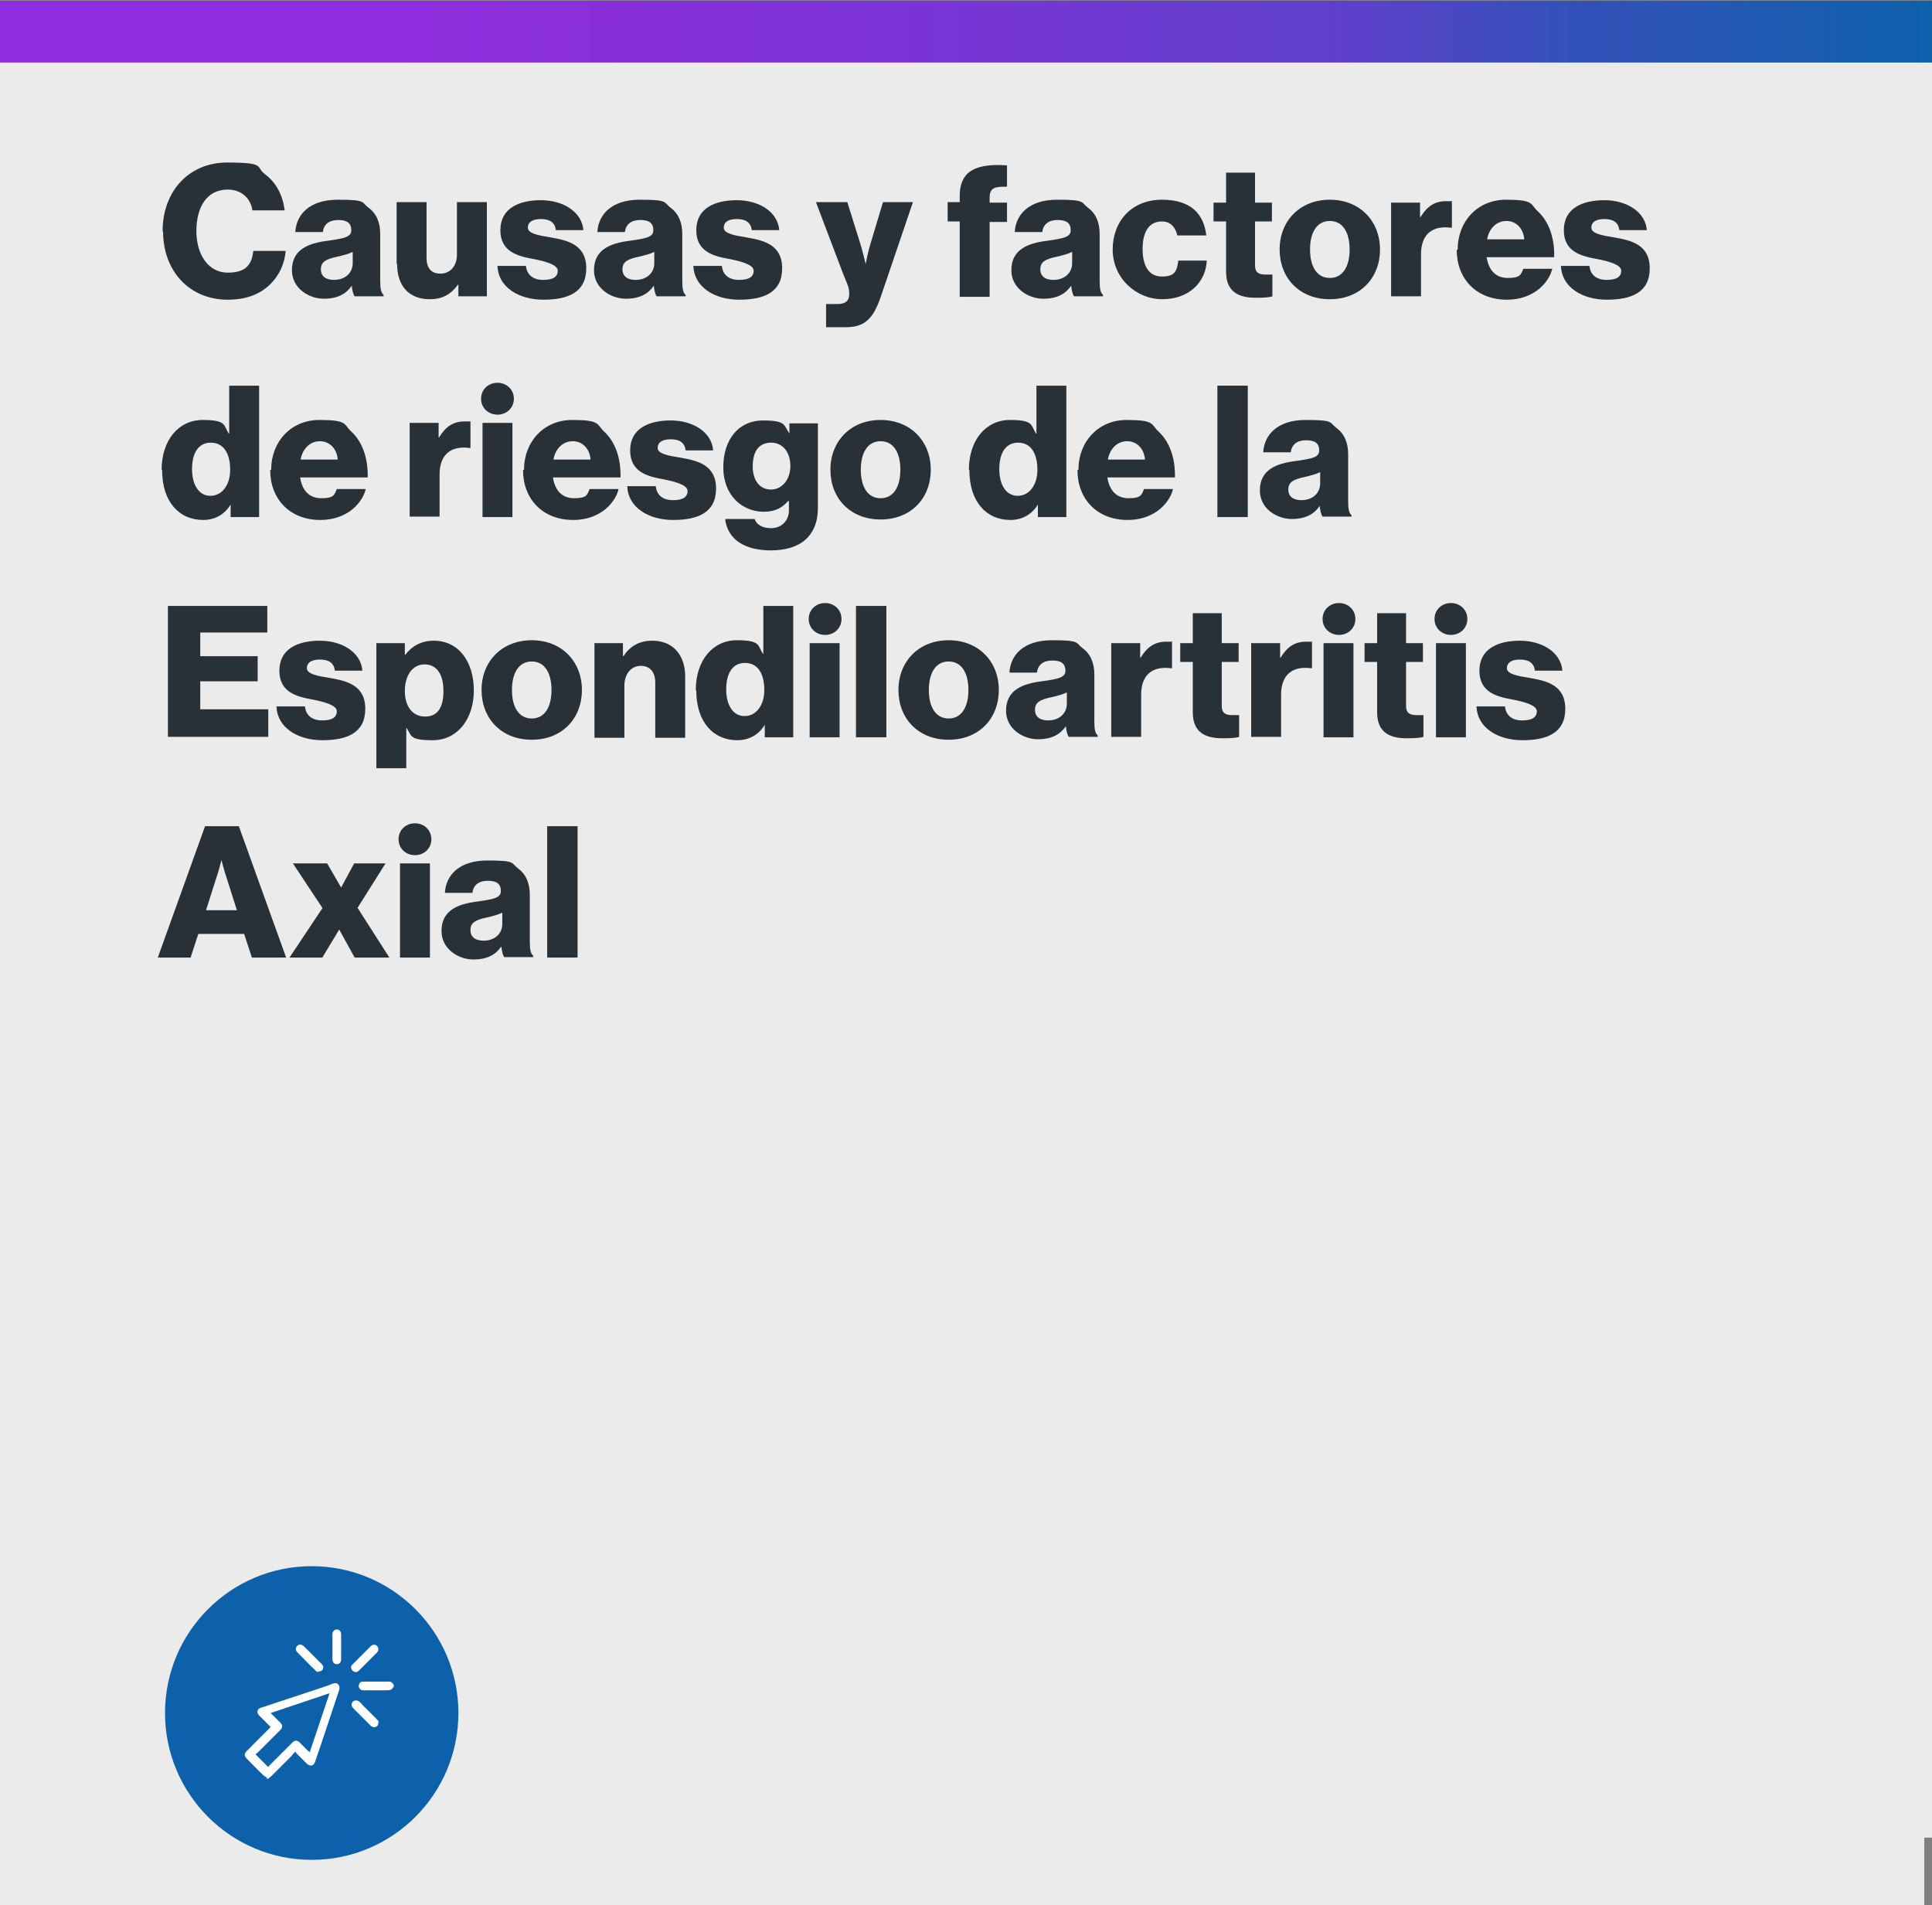 <?xml version="1.0" encoding="UTF-8"?>
<svg xmlns="http://www.w3.org/2000/svg" xmlns:xlink="http://www.w3.org/1999/xlink" width="500px" height="493px" viewBox="0 0 500 493" version="1.1">
<rect x="0" y="0" width="500" height="493" fill="#808080" stroke="none"/>
<defs>
<linearGradient id="linear0" gradientUnits="userSpaceOnUse" x1="0" y1="6.4" x2="400.4" y2="6.4" gradientTransform="matrix(1.249,0,0,1.25,0,0.184)">
<stop offset="0.2" style="stop-color:rgb(56.078%,17.647%,87.059%);stop-opacity:1;"/>
<stop offset="0.3" style="stop-color:rgb(53.725%,18.431%,85.882%);stop-opacity:1;"/>
<stop offset="0.5" style="stop-color:rgb(47.059%,20.784%,83.529%);stop-opacity:1;"/>
<stop offset="0.7" style="stop-color:rgb(36.471%,25.098%,79.216%);stop-opacity:1;"/>
<stop offset="0.8" style="stop-color:rgb(21.569%,31.373%,73.333%);stop-opacity:1;"/>
<stop offset="1" style="stop-color:rgb(5.098%,38.039%,67.059%);stop-opacity:1;"/>
</linearGradient>
</defs>
<g id="surface1">
<path style=" stroke:none;fill-rule:nonzero;fill:rgb(92.157%,92.157%,92.157%);fill-opacity:1;" d="M -1.996 18.559 L 498.004 18.559 L 498.004 493.941 L -1.996 493.941 Z M -1.996 18.559 "/>
<path style=" stroke:none;fill-rule:nonzero;fill:rgb(92.157%,92.157%,92.157%);fill-opacity:1;" d="M 0 0.184 L 500 0.184 L 500 475.566 L 0 475.566 Z M 0 0.184 "/>
<path style=" stroke:none;fill-rule:nonzero;fill:rgb(15.686%,19.216%,21.961%);fill-opacity:1;" d="M 42.082 59.809 C 42.082 49.684 48.703 42.059 58.816 42.059 C 68.93 42.059 66.059 43.184 68.555 45.059 C 71.555 47.309 73.176 50.559 73.676 54.434 L 65.309 54.434 C 64.934 51.434 62.562 49.059 58.941 49.059 C 53.445 49.059 50.824 53.684 50.824 59.809 C 50.824 65.934 53.945 70.559 58.941 70.559 C 63.938 70.559 65.184 68.184 65.559 64.934 L 73.926 64.934 C 73.676 68.309 72.18 71.434 69.805 73.684 C 67.184 76.184 63.688 77.559 58.941 77.559 C 48.949 77.559 42.207 70.059 42.207 59.934 Z M 42.082 59.809 "/>
<path style=" stroke:none;fill-rule:nonzero;fill:rgb(15.686%,19.216%,21.961%);fill-opacity:1;" d="M 75.551 69.934 C 75.551 64.559 79.797 62.934 84.789 62.309 C 89.285 61.684 90.91 61.309 90.91 59.559 C 90.91 57.809 89.91 56.934 87.539 56.934 C 85.164 56.934 83.793 58.059 83.543 60.059 L 76.422 60.059 C 76.672 55.559 80.047 51.684 87.414 51.684 C 94.781 51.684 93.531 52.309 95.281 53.684 C 97.402 55.184 98.402 57.559 98.402 60.559 L 98.402 72.809 C 98.402 74.809 98.652 75.809 99.277 76.309 L 99.277 76.684 L 91.785 76.684 C 91.41 76.184 91.16 75.184 91.035 73.934 C 89.66 75.934 87.539 77.309 83.793 77.309 C 80.047 77.309 75.551 74.684 75.551 69.934 Z M 91.285 68.059 L 91.285 65.184 C 90.285 65.684 88.91 66.059 87.289 66.434 C 84.289 67.059 83.043 67.809 83.043 69.684 C 83.043 71.559 84.414 72.434 86.414 72.434 C 89.285 72.434 91.285 70.684 91.285 68.059 Z M 91.285 68.059 "/>
<path style=" stroke:none;fill-rule:nonzero;fill:rgb(15.686%,19.216%,21.961%);fill-opacity:1;" d="M 102.648 68.309 L 102.648 52.309 L 110.391 52.309 L 110.391 66.684 C 110.391 69.309 111.512 70.809 114.012 70.809 C 116.508 70.809 118.258 68.809 118.258 65.934 L 118.258 52.309 L 126 52.309 L 126 76.684 L 118.633 76.684 L 118.633 73.684 L 118.508 73.684 C 116.758 76.059 114.637 77.434 111.266 77.434 C 105.645 77.434 102.773 73.809 102.773 68.309 Z M 102.648 68.309 "/>
<path style=" stroke:none;fill-rule:nonzero;fill:rgb(15.686%,19.216%,21.961%);fill-opacity:1;" d="M 128.746 68.809 L 136.113 68.809 C 136.363 71.184 137.988 72.434 140.609 72.434 C 143.23 72.434 144.355 71.559 144.355 70.059 C 144.355 68.559 141.359 67.684 138.238 67.059 C 133.992 66.309 129.496 65.184 129.496 59.559 C 129.496 53.934 134.242 51.809 139.984 51.809 C 145.73 51.809 150.598 54.809 150.973 59.559 L 143.855 59.559 C 143.605 57.434 142.109 56.684 139.984 56.684 C 137.863 56.684 136.613 57.434 136.613 58.934 C 136.613 60.434 139.359 60.934 142.484 61.434 C 146.727 62.184 151.723 63.184 151.723 69.434 C 151.723 75.684 146.977 77.559 140.609 77.559 C 134.242 77.559 128.996 74.309 128.746 68.934 Z M 128.746 68.809 "/>
<path style=" stroke:none;fill-rule:nonzero;fill:rgb(15.686%,19.216%,21.961%);fill-opacity:1;" d="M 153.723 69.934 C 153.723 64.559 157.969 62.934 162.961 62.309 C 167.457 61.684 169.082 61.309 169.082 59.559 C 169.082 57.809 168.082 56.934 165.711 56.934 C 163.336 56.934 161.965 58.059 161.715 60.059 L 154.594 60.059 C 154.844 55.559 158.215 51.684 165.586 51.684 C 172.953 51.684 171.703 52.309 173.453 53.684 C 175.574 55.184 176.574 57.559 176.574 60.559 L 176.574 72.809 C 176.574 74.809 176.824 75.809 177.449 76.309 L 177.449 76.684 L 169.953 76.684 C 169.582 76.184 169.332 75.184 169.207 73.934 C 167.832 75.934 165.711 77.309 161.965 77.309 C 158.215 77.309 153.723 74.684 153.723 69.934 Z M 169.332 68.059 L 169.332 65.184 C 168.332 65.684 166.957 66.059 165.336 66.434 C 162.336 67.059 161.09 67.809 161.09 69.684 C 161.09 71.559 162.461 72.434 164.461 72.434 C 167.332 72.434 169.332 70.684 169.332 68.059 Z M 169.332 68.059 "/>
<path style=" stroke:none;fill-rule:nonzero;fill:rgb(15.686%,19.216%,21.961%);fill-opacity:1;" d="M 179.445 68.809 L 186.812 68.809 C 187.062 71.184 188.688 72.434 191.309 72.434 C 193.93 72.434 195.055 71.559 195.055 70.059 C 195.055 68.559 192.059 67.684 188.938 67.059 C 184.691 66.309 180.195 65.184 180.195 59.559 C 180.195 53.934 184.941 51.809 190.684 51.809 C 196.43 51.809 201.297 54.809 201.672 59.559 L 194.555 59.559 C 194.305 57.434 192.809 56.684 190.684 56.684 C 188.562 56.684 187.312 57.434 187.312 58.934 C 187.312 60.434 190.059 60.934 193.184 61.434 C 197.426 62.184 202.422 63.184 202.422 69.434 C 202.422 75.684 197.676 77.559 191.309 77.559 C 184.941 77.559 179.695 74.309 179.445 68.934 Z M 179.445 68.809 "/>
<path style=" stroke:none;fill-rule:nonzero;fill:rgb(15.686%,19.216%,21.961%);fill-opacity:1;" d="M 214.035 78.684 L 216.66 78.684 C 218.906 78.684 219.781 77.809 219.781 76.059 C 219.781 74.309 219.281 73.559 218.281 71.059 L 211.164 52.309 L 219.281 52.309 L 222.527 62.684 C 223.277 65.059 224.027 68.309 224.027 68.309 C 224.027 68.309 224.648 65.059 225.398 62.684 L 228.52 52.309 L 236.266 52.309 L 227.898 76.934 C 225.898 82.684 223.652 84.684 218.781 84.684 L 213.785 84.684 L 213.785 78.684 Z M 214.035 78.684 "/>
<path style=" stroke:none;fill-rule:nonzero;fill:rgb(15.686%,19.216%,21.961%);fill-opacity:1;" d="M 248.375 57.309 L 245.254 57.309 L 245.254 52.309 L 248.375 52.309 L 248.375 50.559 C 248.375 48.059 249.125 46.184 250.375 44.934 C 252.496 42.934 256.492 42.434 260.613 42.809 L 260.613 48.309 C 257.617 48.309 256.117 48.434 256.117 51.184 L 256.117 52.434 L 260.613 52.434 L 260.613 57.434 L 256.117 57.434 L 256.117 76.809 L 248.375 76.809 Z M 248.375 57.309 "/>
<path style=" stroke:none;fill-rule:nonzero;fill:rgb(15.686%,19.216%,21.961%);fill-opacity:1;" d="M 261.738 69.934 C 261.738 64.559 265.984 62.934 270.98 62.309 C 275.473 61.684 277.098 61.309 277.098 59.559 C 277.098 57.809 276.098 56.934 273.727 56.934 C 271.355 56.934 269.98 58.059 269.73 60.059 L 262.613 60.059 C 262.863 55.559 266.234 51.684 273.602 51.684 C 280.969 51.684 279.719 52.309 281.469 53.684 C 283.59 55.184 284.59 57.559 284.59 60.559 L 284.59 72.809 C 284.59 74.809 284.84 75.809 285.465 76.309 L 285.465 76.684 L 277.973 76.684 C 277.598 76.184 277.348 75.184 277.223 73.934 C 275.848 75.934 273.727 77.309 269.98 77.309 C 266.234 77.309 261.738 74.684 261.738 69.934 Z M 277.473 68.059 L 277.473 65.184 C 276.473 65.684 275.102 66.059 273.477 66.434 C 270.48 67.059 269.23 67.809 269.23 69.684 C 269.23 71.559 270.605 72.434 272.602 72.434 C 275.473 72.434 277.473 70.684 277.473 68.059 Z M 277.473 68.059 "/>
<path style=" stroke:none;fill-rule:nonzero;fill:rgb(15.686%,19.216%,21.961%);fill-opacity:1;" d="M 287.961 64.559 C 287.961 57.184 292.957 51.684 300.699 51.684 C 308.441 51.684 311.562 55.559 312.188 60.934 L 304.695 60.934 C 304.195 58.809 302.945 57.309 300.699 57.309 C 297.328 57.309 295.703 60.059 295.703 64.434 C 295.703 68.809 297.328 71.559 300.699 71.559 C 304.07 71.559 304.57 70.184 304.945 67.434 L 312.312 67.434 C 312.062 73.059 307.691 77.434 300.824 77.434 C 293.957 77.434 287.961 71.934 287.961 64.559 Z M 287.961 64.559 "/>
<path style=" stroke:none;fill-rule:nonzero;fill:rgb(15.686%,19.216%,21.961%);fill-opacity:1;" d="M 317.309 70.309 L 317.309 57.309 L 314.062 57.309 L 314.062 52.434 L 317.309 52.434 L 317.309 44.684 L 324.801 44.684 L 324.801 52.434 L 329.172 52.434 L 329.172 57.309 L 324.801 57.309 L 324.801 68.684 C 324.801 70.559 325.801 71.059 327.547 71.059 C 329.297 71.059 328.922 71.059 329.297 71.059 L 329.297 76.684 C 328.672 76.934 327.172 77.059 325.051 77.059 C 320.555 77.059 317.309 75.559 317.309 70.309 Z M 317.309 70.309 "/>
<path style=" stroke:none;fill-rule:nonzero;fill:rgb(15.686%,19.216%,21.961%);fill-opacity:1;" d="M 331.168 64.559 C 331.168 57.184 336.414 51.684 344.156 51.684 C 351.898 51.684 357.145 57.184 357.145 64.559 C 357.145 71.934 352.023 77.434 344.156 77.434 C 336.289 77.434 331.168 71.934 331.168 64.559 Z M 349.277 64.559 C 349.277 60.184 347.527 57.184 344.156 57.184 C 340.785 57.184 339.035 60.184 339.035 64.559 C 339.035 68.934 340.785 71.934 344.156 71.934 C 347.527 71.934 349.277 68.934 349.277 64.559 Z M 349.277 64.559 "/>
<path style=" stroke:none;fill-rule:nonzero;fill:rgb(15.686%,19.216%,21.961%);fill-opacity:1;" d="M 360.141 52.434 L 367.508 52.434 L 367.508 56.184 L 367.633 56.184 C 369.379 53.309 371.379 52.059 374.25 52.059 C 377.121 52.059 375.375 52.059 375.75 52.309 L 375.75 58.934 L 375.5 58.934 C 370.754 58.309 367.758 60.559 367.758 65.809 L 367.758 76.684 L 360.016 76.684 L 360.016 52.309 Z M 360.141 52.434 "/>
<path style=" stroke:none;fill-rule:nonzero;fill:rgb(15.686%,19.216%,21.961%);fill-opacity:1;" d="M 377.246 64.559 C 377.246 57.309 382.367 51.684 389.734 51.684 C 397.102 51.684 395.98 52.809 397.977 54.684 C 400.848 57.309 402.348 61.559 402.223 66.559 L 384.742 66.559 C 385.238 69.809 386.988 71.934 390.234 71.934 C 393.48 71.934 393.605 71.059 394.23 69.559 L 401.723 69.559 C 401.223 71.684 399.727 73.809 397.602 75.309 C 395.605 76.684 393.105 77.559 389.984 77.559 C 381.992 77.559 376.996 72.059 376.996 64.684 Z M 394.48 61.934 C 394.23 59.059 392.359 57.184 389.859 57.184 C 387.363 57.184 385.363 59.059 384.863 61.934 Z M 394.48 61.934 "/>
<path style=" stroke:none;fill-rule:nonzero;fill:rgb(15.686%,19.216%,21.961%);fill-opacity:1;" d="M 403.973 68.809 L 411.34 68.809 C 411.59 71.184 413.211 72.434 415.836 72.434 C 418.457 72.434 419.582 71.559 419.582 70.059 C 419.582 68.559 416.582 67.684 413.461 67.059 C 409.215 66.309 404.719 65.184 404.719 59.559 C 404.719 53.934 409.465 51.809 415.211 51.809 C 420.953 51.809 425.824 54.809 426.199 59.559 L 419.082 59.559 C 418.832 57.434 417.332 56.684 415.211 56.684 C 413.086 56.684 411.84 57.434 411.84 58.934 C 411.84 60.434 414.586 60.934 417.707 61.434 C 421.953 62.184 426.949 63.184 426.949 69.434 C 426.949 75.684 422.203 77.559 415.836 77.559 C 409.465 77.559 404.223 74.309 403.973 68.934 Z M 403.973 68.809 "/>
<path style=" stroke:none;fill-rule:nonzero;fill:rgb(15.686%,19.216%,21.961%);fill-opacity:1;" d="M 41.832 121.562 C 41.832 113.934 46.203 108.684 52.449 108.684 C 58.691 108.684 57.816 110.059 59.191 112.184 L 59.316 112.184 L 59.316 99.809 L 67.059 99.809 L 67.059 133.812 L 59.691 133.812 L 59.691 130.562 C 58.191 133.062 55.695 134.562 52.574 134.562 C 46.328 134.562 41.957 129.812 41.957 121.688 Z M 59.566 121.562 C 59.566 117.434 57.941 114.559 54.57 114.559 C 51.199 114.559 49.699 117.434 49.699 121.438 C 49.699 125.438 51.449 128.312 54.445 128.312 C 57.441 128.312 59.566 125.562 59.566 121.562 Z M 59.566 121.562 "/>
<path style=" stroke:none;fill-rule:nonzero;fill:rgb(15.686%,19.216%,21.961%);fill-opacity:1;" d="M 70.18 121.562 C 70.18 114.309 75.301 108.684 82.668 108.684 C 90.035 108.684 88.91 109.809 90.91 111.684 C 93.781 114.309 95.281 118.562 95.156 123.562 L 77.672 123.562 C 78.172 126.812 79.922 128.938 83.168 128.938 C 86.414 128.938 86.539 128.062 87.164 126.562 L 94.656 126.562 C 94.156 128.688 92.656 130.812 90.535 132.312 C 88.535 133.688 86.039 134.562 82.918 134.562 C 74.926 134.562 69.93 129.062 69.93 121.688 Z M 87.414 118.938 C 87.164 116.059 85.289 114.184 82.793 114.184 C 80.293 114.184 78.297 116.059 77.797 118.938 Z M 87.414 118.938 "/>
<path style=" stroke:none;fill-rule:nonzero;fill:rgb(15.686%,19.216%,21.961%);fill-opacity:1;" d="M 106.145 109.434 L 113.512 109.434 L 113.512 113.184 L 113.637 113.184 C 115.383 110.309 117.383 109.059 120.254 109.059 C 123.125 109.059 121.379 109.059 121.754 109.309 L 121.754 115.934 L 121.504 115.934 C 116.758 115.309 113.762 117.559 113.762 122.812 L 113.762 133.688 L 106.02 133.688 L 106.02 109.309 Z M 106.145 109.434 "/>
<path style=" stroke:none;fill-rule:nonzero;fill:rgb(15.686%,19.216%,21.961%);fill-opacity:1;" d="M 132.992 103.184 C 132.992 105.559 131.117 107.309 128.746 107.309 C 126.375 107.309 124.5 105.559 124.5 103.184 C 124.5 100.809 126.375 99.059 128.746 99.059 C 131.117 99.059 132.992 100.809 132.992 103.184 Z M 124.875 109.434 L 132.617 109.434 L 132.617 133.812 L 124.875 133.812 Z M 124.875 109.434 "/>
<path style=" stroke:none;fill-rule:nonzero;fill:rgb(15.686%,19.216%,21.961%);fill-opacity:1;" d="M 135.613 121.562 C 135.613 114.309 140.734 108.684 148.102 108.684 C 155.469 108.684 154.344 109.809 156.344 111.684 C 159.215 114.309 160.715 118.562 160.59 123.562 L 143.105 123.562 C 143.605 126.812 145.355 128.938 148.602 128.938 C 151.848 128.938 151.973 128.062 152.598 126.562 L 160.09 126.562 C 159.59 128.688 158.094 130.812 155.969 132.312 C 153.973 133.688 151.473 134.562 148.352 134.562 C 140.359 134.562 135.363 129.062 135.363 121.688 Z M 152.848 118.938 C 152.598 116.059 150.723 114.184 148.227 114.184 C 145.73 114.184 143.73 116.059 143.23 118.938 Z M 152.848 118.938 "/>
<path style=" stroke:none;fill-rule:nonzero;fill:rgb(15.686%,19.216%,21.961%);fill-opacity:1;" d="M 162.336 125.812 L 169.707 125.812 C 169.953 128.188 171.578 129.438 174.199 129.438 C 176.824 129.438 177.945 128.562 177.945 127.062 C 177.945 125.562 174.949 124.688 171.828 124.062 C 167.582 123.312 163.086 122.188 163.086 116.559 C 163.086 110.934 167.832 108.809 173.578 108.809 C 179.32 108.809 184.191 111.809 184.566 116.559 L 177.449 116.559 C 177.199 114.434 175.699 113.684 173.578 113.684 C 171.453 113.684 170.203 114.434 170.203 115.934 C 170.203 117.434 172.953 117.934 176.074 118.434 C 180.32 119.188 185.316 120.188 185.316 126.438 C 185.316 132.688 180.57 134.562 174.199 134.562 C 167.832 134.562 162.586 131.312 162.336 125.938 Z M 162.336 125.812 "/>
<path style=" stroke:none;fill-rule:nonzero;fill:rgb(15.686%,19.216%,21.961%);fill-opacity:1;" d="M 187.812 134.312 L 195.305 134.312 C 195.68 135.562 197.055 136.688 199.551 136.688 C 202.047 136.688 204.172 134.938 204.172 132.062 L 204.172 129.688 L 203.922 129.688 C 202.547 131.312 200.676 132.438 197.676 132.438 C 192.184 132.438 187.188 128.312 187.188 120.938 C 187.188 113.559 191.309 108.809 197.426 108.809 C 203.547 108.809 202.797 110.059 204.297 112.184 L 204.297 109.559 L 211.664 109.559 L 211.664 131.562 C 211.664 135.188 210.414 137.938 208.418 139.688 C 206.293 141.562 203.047 142.438 199.551 142.438 C 192.809 142.438 188.438 139.688 187.688 134.562 Z M 204.547 120.562 C 204.547 117.309 202.797 114.559 199.551 114.559 C 196.305 114.559 194.805 116.934 194.805 120.688 C 194.805 124.438 196.68 126.688 199.551 126.688 C 202.422 126.688 204.547 124.062 204.547 120.562 Z M 204.547 120.562 "/>
<path style=" stroke:none;fill-rule:nonzero;fill:rgb(15.686%,19.216%,21.961%);fill-opacity:1;" d="M 214.91 121.562 C 214.91 114.184 220.156 108.684 227.898 108.684 C 235.641 108.684 240.883 114.184 240.883 121.562 C 240.883 128.938 235.766 134.438 227.898 134.438 C 220.031 134.438 214.91 128.938 214.91 121.562 Z M 233.016 121.562 C 233.016 117.184 231.27 114.184 227.898 114.184 C 224.527 114.184 222.777 117.184 222.777 121.562 C 222.777 125.938 224.527 128.938 227.898 128.938 C 231.27 128.938 233.016 125.938 233.016 121.562 Z M 233.016 121.562 "/>
<path style=" stroke:none;fill-rule:nonzero;fill:rgb(15.686%,19.216%,21.961%);fill-opacity:1;" d="M 250.75 121.562 C 250.75 113.934 255.121 108.684 261.363 108.684 C 267.605 108.684 266.734 110.059 268.105 112.184 L 268.23 112.184 L 268.23 99.809 L 275.973 99.809 L 275.973 133.812 L 268.605 133.812 L 268.605 130.562 C 267.109 133.062 264.609 134.562 261.488 134.562 C 255.246 134.562 250.875 129.812 250.875 121.688 Z M 268.48 121.562 C 268.48 117.434 266.859 114.559 263.488 114.559 C 260.113 114.559 258.617 117.434 258.617 121.438 C 258.617 125.438 260.363 128.312 263.363 128.312 C 266.359 128.312 268.48 125.562 268.48 121.562 Z M 268.48 121.562 "/>
<path style=" stroke:none;fill-rule:nonzero;fill:rgb(15.686%,19.216%,21.961%);fill-opacity:1;" d="M 279.098 121.562 C 279.098 114.309 284.215 108.684 291.582 108.684 C 298.949 108.684 297.828 109.809 299.824 111.684 C 302.699 114.309 304.195 118.562 304.07 123.562 L 286.59 123.562 C 287.09 126.812 288.836 128.938 292.082 128.938 C 295.328 128.938 295.453 128.062 296.078 126.562 L 303.57 126.562 C 303.07 128.688 301.574 130.812 299.449 132.312 C 297.453 133.688 294.953 134.562 291.832 134.562 C 283.84 134.562 278.848 129.062 278.848 121.688 Z M 296.328 118.938 C 296.078 116.059 294.207 114.184 291.707 114.184 C 289.211 114.184 287.211 116.059 286.715 118.938 Z M 296.328 118.938 "/>
<path style=" stroke:none;fill-rule:nonzero;fill:rgb(15.686%,19.216%,21.961%);fill-opacity:1;" d="M 315.059 99.809 L 322.926 99.809 L 322.926 133.812 L 315.059 133.812 Z M 315.059 99.809 "/>
<path style=" stroke:none;fill-rule:nonzero;fill:rgb(15.686%,19.216%,21.961%);fill-opacity:1;" d="M 326.051 126.938 C 326.051 121.562 330.293 119.938 335.289 119.312 C 339.785 118.688 341.41 118.309 341.41 116.559 C 341.41 114.809 340.41 113.934 338.035 113.934 C 335.664 113.934 334.289 115.059 334.039 117.059 L 326.922 117.059 C 327.172 112.559 330.543 108.684 337.91 108.684 C 345.281 108.684 344.031 109.309 345.777 110.684 C 347.902 112.184 348.902 114.559 348.902 117.559 L 348.902 129.812 C 348.902 131.812 349.152 132.812 349.773 133.312 L 349.773 133.688 L 342.281 133.688 C 341.906 133.188 341.66 132.188 341.535 130.938 C 340.16 132.938 338.035 134.312 334.289 134.312 C 330.543 134.312 326.051 131.688 326.051 126.938 Z M 341.66 125.062 L 341.66 122.188 C 340.66 122.688 339.285 123.062 337.664 123.438 C 334.664 124.062 333.418 124.812 333.418 126.688 C 333.418 128.562 334.789 129.438 336.789 129.438 C 339.66 129.438 341.66 127.688 341.66 125.062 Z M 341.66 125.062 "/>
<path style=" stroke:none;fill-rule:nonzero;fill:rgb(15.686%,19.216%,21.961%);fill-opacity:1;" d="M 43.457 156.812 L 69.18 156.812 L 69.18 163.688 L 51.824 163.688 L 51.824 169.812 L 66.684 169.812 L 66.684 176.312 L 51.824 176.312 L 51.824 183.562 L 69.43 183.562 L 69.43 190.688 L 43.457 190.688 L 43.457 156.688 Z M 43.457 156.812 "/>
<path style=" stroke:none;fill-rule:nonzero;fill:rgb(15.686%,19.216%,21.961%);fill-opacity:1;" d="M 71.555 182.812 L 78.922 182.812 C 79.172 185.188 80.793 186.438 83.418 186.438 C 86.039 186.438 87.164 185.562 87.164 184.062 C 87.164 182.562 84.164 181.688 81.043 181.062 C 76.797 180.312 72.301 179.188 72.301 173.562 C 72.301 167.938 77.047 165.812 82.793 165.812 C 88.535 165.812 93.406 168.812 93.781 173.562 L 86.664 173.562 C 86.414 171.438 84.914 170.688 82.793 170.688 C 80.668 170.688 79.422 171.438 79.422 172.938 C 79.422 174.438 82.168 174.938 85.289 175.438 C 89.535 176.188 94.531 177.188 94.531 183.438 C 94.531 189.688 89.785 191.562 83.418 191.562 C 77.047 191.562 71.805 188.312 71.555 182.938 Z M 71.555 182.812 "/>
<path style=" stroke:none;fill-rule:nonzero;fill:rgb(15.686%,19.216%,21.961%);fill-opacity:1;" d="M 97.402 166.438 L 104.77 166.438 L 104.77 169.438 L 104.895 169.438 C 106.52 167.312 108.891 165.812 112.262 165.812 C 118.758 165.812 122.629 171.312 122.629 178.688 C 122.629 186.062 118.383 191.562 112.012 191.562 C 105.645 191.562 106.645 190.312 105.145 188.312 L 105.145 198.812 L 97.402 198.812 Z M 114.762 178.812 C 114.762 174.688 113.137 171.938 109.891 171.938 C 106.645 171.938 104.77 174.938 104.77 178.812 C 104.77 182.688 106.645 185.438 110.016 185.438 C 113.387 185.438 114.762 182.938 114.762 178.812 Z M 114.762 178.812 "/>
<path style=" stroke:none;fill-rule:nonzero;fill:rgb(15.686%,19.216%,21.961%);fill-opacity:1;" d="M 124.625 178.562 C 124.625 171.188 129.871 165.688 137.613 165.688 C 145.355 165.688 150.598 171.188 150.598 178.562 C 150.598 185.938 145.48 191.438 137.613 191.438 C 129.746 191.438 124.625 185.938 124.625 178.562 Z M 142.73 178.562 C 142.73 174.188 140.984 171.188 137.613 171.188 C 134.242 171.188 132.492 174.188 132.492 178.562 C 132.492 182.938 134.242 185.938 137.613 185.938 C 140.984 185.938 142.73 182.938 142.73 178.562 Z M 142.73 178.562 "/>
<path style=" stroke:none;fill-rule:nonzero;fill:rgb(15.686%,19.216%,21.961%);fill-opacity:1;" d="M 153.723 166.438 L 161.215 166.438 L 161.215 169.812 L 161.34 169.812 C 163.086 167.188 165.461 165.812 168.832 165.812 C 174.199 165.812 177.324 169.562 177.324 175.062 L 177.324 190.938 L 169.582 190.938 L 169.582 176.688 C 169.582 174.062 168.332 172.312 165.836 172.312 C 163.336 172.312 161.59 174.438 161.59 177.438 L 161.59 190.938 L 153.848 190.938 L 153.848 166.562 Z M 153.723 166.438 "/>
<path style=" stroke:none;fill-rule:nonzero;fill:rgb(15.686%,19.216%,21.961%);fill-opacity:1;" d="M 180.07 178.562 C 180.07 170.938 184.441 165.688 190.684 165.688 C 196.93 165.688 196.055 167.062 197.426 169.188 L 197.551 169.188 L 197.551 156.812 L 205.293 156.812 L 205.293 190.812 L 197.926 190.812 L 197.926 187.562 C 196.43 190.062 193.93 191.562 190.809 191.562 C 184.566 191.562 180.195 186.812 180.195 178.688 Z M 197.801 178.562 C 197.801 174.438 196.18 171.562 192.809 171.562 C 189.438 171.562 187.938 174.438 187.938 178.438 C 187.938 182.438 189.684 185.312 192.684 185.312 C 195.68 185.312 197.801 182.562 197.801 178.562 Z M 197.801 178.562 "/>
<path style=" stroke:none;fill-rule:nonzero;fill:rgb(15.686%,19.216%,21.961%);fill-opacity:1;" d="M 217.781 160.188 C 217.781 162.562 215.91 164.312 213.535 164.312 C 211.164 164.312 209.289 162.562 209.289 160.188 C 209.289 157.812 211.164 156.062 213.535 156.062 C 215.91 156.062 217.781 157.812 217.781 160.188 Z M 209.539 166.438 L 217.281 166.438 L 217.281 190.812 L 209.539 190.812 Z M 209.539 166.438 "/>
<path style=" stroke:none;fill-rule:nonzero;fill:rgb(15.686%,19.216%,21.961%);fill-opacity:1;" d="M 221.527 156.812 L 229.395 156.812 L 229.395 190.812 L 221.527 190.812 Z M 221.527 156.812 "/>
<path style=" stroke:none;fill-rule:nonzero;fill:rgb(15.686%,19.216%,21.961%);fill-opacity:1;" d="M 232.516 178.562 C 232.516 171.188 237.762 165.688 245.504 165.688 C 253.246 165.688 258.492 171.188 258.492 178.562 C 258.492 185.938 253.371 191.438 245.504 191.438 C 237.637 191.438 232.516 185.938 232.516 178.562 Z M 250.625 178.562 C 250.625 174.188 248.875 171.188 245.504 171.188 C 242.133 171.188 240.383 174.188 240.383 178.562 C 240.383 182.938 242.133 185.938 245.504 185.938 C 248.875 185.938 250.625 182.938 250.625 178.562 Z M 250.625 178.562 "/>
<path style=" stroke:none;fill-rule:nonzero;fill:rgb(15.686%,19.216%,21.961%);fill-opacity:1;" d="M 260.363 183.938 C 260.363 178.562 264.609 176.938 269.605 176.312 C 274.102 175.688 275.723 175.312 275.723 173.562 C 275.723 171.812 274.727 170.938 272.352 170.938 C 269.98 170.938 268.605 172.062 268.355 174.062 L 261.238 174.062 C 261.488 169.562 264.859 165.688 272.227 165.688 C 279.594 165.688 278.348 166.312 280.094 167.688 C 282.219 169.188 283.215 171.562 283.215 174.562 L 283.215 186.812 C 283.215 188.812 283.465 189.812 284.09 190.312 L 284.09 190.688 L 276.598 190.688 C 276.223 190.188 275.973 189.188 275.848 187.938 C 274.477 189.938 272.352 191.312 268.605 191.312 C 264.859 191.312 260.363 188.688 260.363 183.938 Z M 276.098 182.062 L 276.098 179.188 C 275.102 179.688 273.727 180.062 272.102 180.438 C 269.105 181.062 267.855 181.812 267.855 183.688 C 267.855 185.562 269.23 186.438 271.23 186.438 C 274.102 186.438 276.098 184.688 276.098 182.062 Z M 276.098 182.062 "/>
<path style=" stroke:none;fill-rule:nonzero;fill:rgb(15.686%,19.216%,21.961%);fill-opacity:1;" d="M 287.711 166.438 L 295.078 166.438 L 295.078 170.188 L 295.203 170.188 C 296.953 167.312 298.949 166.062 301.824 166.062 C 304.695 166.062 302.945 166.062 303.32 166.312 L 303.32 172.938 L 303.07 172.938 C 298.328 172.312 295.328 174.562 295.328 179.812 L 295.328 190.688 L 287.586 190.688 L 287.586 166.312 Z M 287.711 166.438 "/>
<path style=" stroke:none;fill-rule:nonzero;fill:rgb(15.686%,19.216%,21.961%);fill-opacity:1;" d="M 308.691 184.312 L 308.691 171.312 L 305.445 171.312 L 305.445 166.438 L 308.691 166.438 L 308.691 158.688 L 316.184 158.688 L 316.184 166.438 L 320.555 166.438 L 320.555 171.312 L 316.184 171.312 L 316.184 182.688 C 316.184 184.562 317.184 185.062 318.93 185.062 C 320.68 185.062 320.305 185.062 320.68 185.062 L 320.68 190.688 C 320.055 190.938 318.555 191.062 316.434 191.062 C 311.938 191.062 308.691 189.562 308.691 184.312 Z M 308.691 184.312 "/>
<path style=" stroke:none;fill-rule:nonzero;fill:rgb(15.686%,19.216%,21.961%);fill-opacity:1;" d="M 323.926 166.438 L 331.293 166.438 L 331.293 170.188 L 331.418 170.188 C 333.168 167.312 335.164 166.062 338.035 166.062 C 340.91 166.062 339.16 166.062 339.535 166.312 L 339.535 172.938 L 339.285 172.938 C 334.539 172.312 331.543 174.562 331.543 179.812 L 331.543 190.688 L 323.801 190.688 L 323.801 166.312 Z M 323.926 166.438 "/>
<path style=" stroke:none;fill-rule:nonzero;fill:rgb(15.686%,19.216%,21.961%);fill-opacity:1;" d="M 350.773 160.188 C 350.773 162.562 348.902 164.312 346.527 164.312 C 344.156 164.312 342.281 162.562 342.281 160.188 C 342.281 157.812 344.156 156.062 346.527 156.062 C 348.902 156.062 350.773 157.812 350.773 160.188 Z M 342.531 166.438 L 350.273 166.438 L 350.273 190.812 L 342.531 190.812 Z M 342.531 166.438 "/>
<path style=" stroke:none;fill-rule:nonzero;fill:rgb(15.686%,19.216%,21.961%);fill-opacity:1;" d="M 356.395 184.312 L 356.395 171.312 L 353.148 171.312 L 353.148 166.438 L 356.395 166.438 L 356.395 158.688 L 363.887 158.688 L 363.887 166.438 L 368.258 166.438 L 368.258 171.312 L 363.887 171.312 L 363.887 182.688 C 363.887 184.562 364.887 185.062 366.633 185.062 C 368.383 185.062 368.008 185.062 368.383 185.062 L 368.383 190.688 C 367.758 190.938 366.258 191.062 364.137 191.062 C 359.641 191.062 356.395 189.562 356.395 184.312 Z M 356.395 184.312 "/>
<path style=" stroke:none;fill-rule:nonzero;fill:rgb(15.686%,19.216%,21.961%);fill-opacity:1;" d="M 379.746 160.188 C 379.746 162.562 377.871 164.312 375.5 164.312 C 373.125 164.312 371.254 162.562 371.254 160.188 C 371.254 157.812 373.125 156.062 375.5 156.062 C 377.871 156.062 379.746 157.812 379.746 160.188 Z M 371.629 166.438 L 379.371 166.438 L 379.371 190.812 L 371.629 190.812 Z M 371.629 166.438 "/>
<path style=" stroke:none;fill-rule:nonzero;fill:rgb(15.686%,19.216%,21.961%);fill-opacity:1;" d="M 382.117 182.812 L 389.484 182.812 C 389.734 185.188 391.359 186.438 393.98 186.438 C 396.602 186.438 397.727 185.562 397.727 184.062 C 397.727 182.562 394.73 181.688 391.609 181.062 C 387.363 180.312 382.867 179.188 382.867 173.562 C 382.867 167.938 387.613 165.812 393.355 165.812 C 399.102 165.812 403.973 168.812 404.344 173.562 L 397.227 173.562 C 396.977 171.438 395.48 170.688 393.355 170.688 C 391.234 170.688 389.984 171.438 389.984 172.938 C 389.984 174.438 392.73 174.938 395.855 175.438 C 400.102 176.188 405.094 177.188 405.094 183.438 C 405.094 189.688 400.352 191.562 393.98 191.562 C 387.613 191.562 382.367 188.312 382.117 182.938 Z M 382.117 182.812 "/>
<path style=" stroke:none;fill-rule:nonzero;fill:rgb(15.686%,19.216%,21.961%);fill-opacity:1;" d="M 53.195 213.812 L 61.812 213.812 L 74.051 247.812 L 65.184 247.812 L 63.188 241.688 L 51.324 241.688 L 49.324 247.812 L 40.836 247.812 L 53.07 213.812 Z M 61.312 235.562 L 58.691 227.312 C 58.066 225.562 57.316 222.562 57.316 222.562 C 57.316 222.562 56.57 225.562 55.945 227.312 L 53.32 235.562 Z M 61.312 235.562 "/>
<path style=" stroke:none;fill-rule:nonzero;fill:rgb(15.686%,19.216%,21.961%);fill-opacity:1;" d="M 83.418 234.938 L 75.801 223.438 L 84.664 223.438 L 88.285 229.688 L 91.66 223.438 L 99.773 223.438 L 92.531 234.938 L 100.773 247.812 L 91.785 247.812 L 87.789 240.562 L 83.418 247.812 L 74.926 247.812 L 83.418 235.062 Z M 83.418 234.938 "/>
<path style=" stroke:none;fill-rule:nonzero;fill:rgb(15.686%,19.216%,21.961%);fill-opacity:1;" d="M 111.637 217.188 C 111.637 219.562 109.766 221.312 107.395 221.312 C 105.02 221.312 103.148 219.562 103.148 217.188 C 103.148 214.812 105.02 213.062 107.395 213.062 C 109.766 213.062 111.637 214.812 111.637 217.188 Z M 103.52 223.438 L 111.266 223.438 L 111.266 247.812 L 103.52 247.812 Z M 103.52 223.438 "/>
<path style=" stroke:none;fill-rule:nonzero;fill:rgb(15.686%,19.216%,21.961%);fill-opacity:1;" d="M 114.262 240.938 C 114.262 235.562 118.508 233.938 123.5 233.312 C 127.996 232.688 129.621 232.312 129.621 230.562 C 129.621 228.812 128.621 227.938 126.25 227.938 C 123.875 227.938 122.504 229.062 122.254 231.062 L 115.137 231.062 C 115.383 226.562 118.758 222.688 126.125 222.688 C 133.492 222.688 132.242 223.312 133.992 224.688 C 136.113 226.188 137.113 228.562 137.113 231.562 L 137.113 243.812 C 137.113 245.812 137.363 246.812 137.988 247.312 L 137.988 247.688 L 130.496 247.688 C 130.121 247.188 129.871 246.188 129.746 244.938 C 128.371 246.938 126.25 248.312 122.504 248.312 C 118.758 248.312 114.262 245.688 114.262 240.938 Z M 129.996 239.062 L 129.996 236.188 C 128.996 236.688 127.621 237.062 126 237.438 C 123.004 238.062 121.754 238.812 121.754 240.688 C 121.754 242.562 123.125 243.438 125.125 243.438 C 127.996 243.438 129.996 241.688 129.996 239.062 Z M 129.996 239.062 "/>
<path style=" stroke:none;fill-rule:nonzero;fill:rgb(15.686%,19.216%,21.961%);fill-opacity:1;" d="M 141.609 213.812 L 149.477 213.812 L 149.477 247.812 L 141.609 247.812 Z M 141.609 213.812 "/>
<path style=" stroke:none;fill-rule:nonzero;fill:url(#linear0);" d="M 0 0.184 L 500 0.184 L 500 16.184 L 0 16.184 Z M 0 0.184 "/>
<path style=" stroke:none;fill-rule:nonzero;fill:rgb(5.098%,38.039%,67.059%);fill-opacity:1;" d="M 118.633 443.316 C 118.633 422.328 101.637 405.316 80.668 405.316 C 59.703 405.316 42.707 422.328 42.707 443.316 C 42.707 464.301 59.703 481.316 80.668 481.316 C 101.637 481.316 118.633 464.301 118.633 443.316 Z M 118.633 443.316 "/>
<path style=" stroke:none;fill-rule:nonzero;fill:rgb(100%,100%,100%);fill-opacity:1;" d="M 69.055 460.066 C 68.805 459.816 68.43 459.691 68.184 459.441 C 66.684 458.066 65.309 456.566 63.812 455.066 C 63.188 454.441 63.188 453.816 63.812 453.191 C 65.809 451.191 67.809 449.191 69.805 447.191 C 69.805 447.191 69.93 446.941 70.055 446.941 C 70.055 446.941 69.93 446.691 69.805 446.691 C 68.93 445.816 67.934 444.816 67.059 443.941 C 66.309 443.191 66.559 442.191 67.559 441.941 C 72.18 440.441 76.922 438.816 81.543 437.316 C 83.043 436.816 84.664 436.316 86.164 435.691 C 86.664 435.566 87.164 435.441 87.539 435.941 C 87.91 436.316 87.91 436.816 87.789 437.316 C 85.664 443.566 83.668 449.816 81.543 455.941 C 81.168 457.066 80.293 457.191 79.422 456.441 C 78.547 455.566 77.547 454.566 76.672 453.691 C 76.672 453.691 76.547 453.441 76.422 453.316 C 76.051 453.691 75.676 454.066 75.426 454.441 C 73.676 456.191 71.93 457.941 70.18 459.691 C 69.93 459.941 69.68 460.066 69.43 460.316 L 68.93 460.316 Z M 66.184 454.066 C 67.309 455.191 68.309 456.191 69.43 457.316 C 69.43 457.316 69.555 457.066 69.68 456.941 C 71.68 454.941 73.676 452.941 75.676 450.941 C 76.297 450.316 76.922 450.316 77.547 450.941 C 78.297 451.691 79.047 452.441 79.797 453.191 C 79.797 453.191 80.047 453.316 80.168 453.441 C 81.918 448.316 83.543 443.316 85.289 438.191 C 80.168 439.941 75.176 441.566 70.055 443.316 C 70.055 443.441 70.305 443.566 70.305 443.566 C 71.055 444.316 71.805 445.066 72.551 445.816 C 73.176 446.441 73.176 447.066 72.551 447.691 C 70.555 449.691 68.555 451.691 66.559 453.691 C 66.559 453.691 66.309 453.816 66.184 453.941 Z M 66.184 454.066 "/>
<path style=" stroke:none;fill-rule:nonzero;fill:rgb(100%,100%,100%);fill-opacity:1;" d="M 101.773 436.566 C 101.523 437.191 101.023 437.441 100.273 437.441 C 98.152 437.441 96.027 437.441 94.031 437.441 C 93.156 437.441 92.656 436.691 92.906 435.941 C 93.031 435.441 93.406 435.191 93.906 435.191 C 96.152 435.191 98.402 435.191 100.773 435.191 C 101.273 435.191 101.648 435.566 101.898 436.066 L 101.898 436.691 Z M 101.773 436.566 "/>
<path style=" stroke:none;fill-rule:nonzero;fill:rgb(100%,100%,100%);fill-opacity:1;" d="M 82.293 432.691 C 82.168 432.691 81.793 432.566 81.668 432.316 C 80.047 430.816 78.547 429.191 76.922 427.566 C 76.422 427.066 76.422 426.441 76.922 425.941 C 77.422 425.441 78.047 425.566 78.547 425.941 C 80.168 427.566 81.668 429.066 83.293 430.691 C 83.668 431.066 83.793 431.441 83.543 431.941 C 83.418 432.316 83.043 432.566 82.418 432.566 Z M 82.293 432.691 "/>
<path style=" stroke:none;fill-rule:nonzero;fill:rgb(100%,100%,100%);fill-opacity:1;" d="M 92.031 432.691 C 91.535 432.691 91.285 432.441 91.035 432.066 C 90.785 431.691 90.785 431.316 91.035 430.941 C 91.035 430.941 91.16 430.816 91.285 430.691 C 92.781 429.191 94.406 427.566 95.902 426.066 C 96.277 425.691 96.652 425.566 97.152 425.691 C 97.902 425.941 98.152 426.941 97.652 427.566 C 96.027 429.191 94.406 430.816 92.781 432.441 C 92.656 432.566 92.281 432.691 92.031 432.816 Z M 92.031 432.691 "/>
<path style=" stroke:none;fill-rule:nonzero;fill:rgb(100%,100%,100%);fill-opacity:1;" d="M 97.902 445.691 C 97.902 446.316 97.777 446.691 97.402 446.816 C 97.027 447.066 96.652 447.066 96.277 446.816 C 96.152 446.816 96.027 446.691 95.902 446.566 C 94.406 445.066 92.906 443.566 91.41 442.066 C 91.035 441.691 90.91 441.316 91.035 440.816 C 91.285 440.066 92.281 439.816 92.906 440.316 C 93.281 440.566 93.531 440.941 93.906 441.316 C 95.156 442.566 96.402 443.816 97.652 445.066 C 97.902 445.316 98.027 445.566 98.027 445.816 Z M 97.902 445.691 "/>
<path style=" stroke:none;fill-rule:nonzero;fill:rgb(100%,100%,100%);fill-opacity:1;" d="M 88.285 426.191 C 88.285 427.316 88.285 428.316 88.285 429.441 C 88.285 430.191 87.789 430.691 87.164 430.691 C 86.539 430.691 86.039 430.191 86.039 429.441 C 86.039 427.316 86.039 425.066 86.039 422.941 C 86.039 422.191 86.539 421.691 87.164 421.691 C 87.789 421.691 88.285 422.191 88.285 422.941 C 88.285 424.066 88.285 425.066 88.285 426.191 Z M 88.285 426.191 "/>
</g>
</svg>
